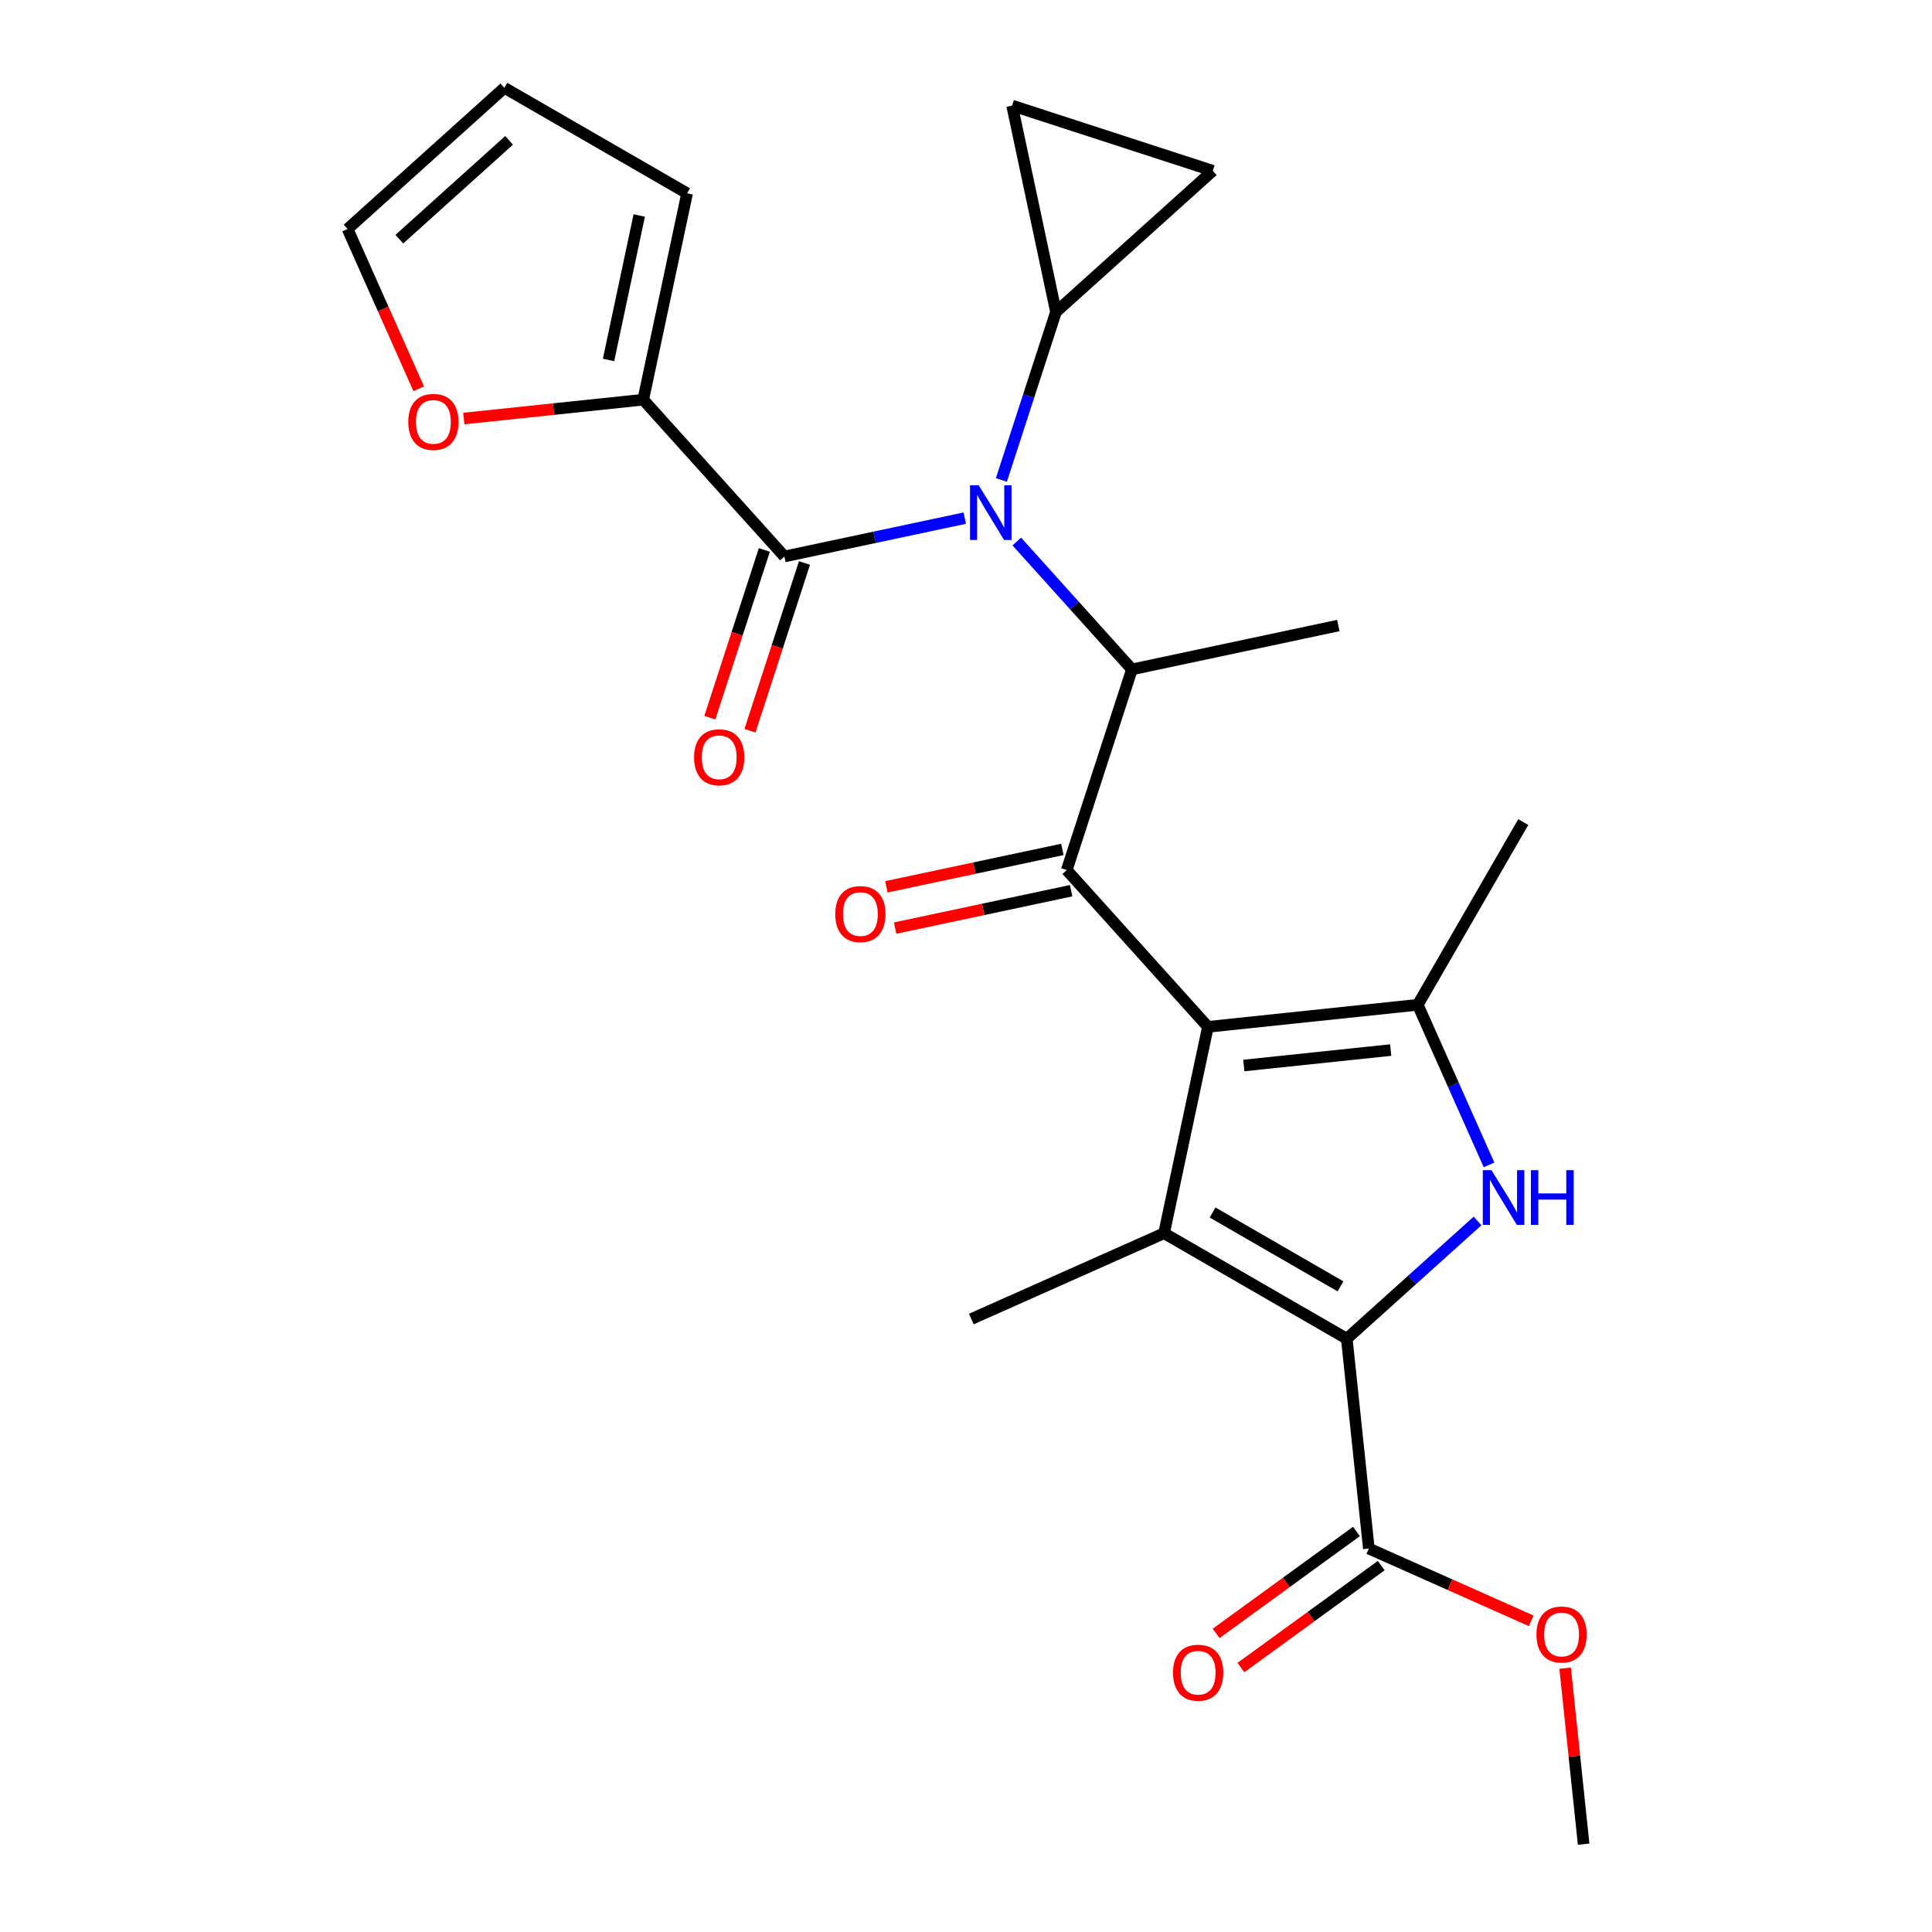 <?xml version='1.0' encoding='iso-8859-1'?>
<svg version='1.1' baseProfile='full'
              xmlns='http://www.w3.org/2000/svg'
                      xmlns:rdkit='http://www.rdkit.org/xml'
                      xmlns:xlink='http://www.w3.org/1999/xlink'
                  xml:space='preserve'
width='1000px' height='1000px' viewBox='0 0 1000 1000'>
<!-- END OF HEADER -->
<rect style='opacity:1.0;fill:#FFFFFF;stroke:none' width='1000' height='1000' x='0' y='0'> </rect>
<path class='bond-0' d='M 518.313,248.435 L 532.442,204.95' style='fill:none;fill-rule:evenodd;stroke:#0000FF;stroke-width:6px;stroke-linecap:butt;stroke-linejoin:miter;stroke-opacity:1' />
<path class='bond-0' d='M 532.442,204.95 L 546.571,161.465' style='fill:none;fill-rule:evenodd;stroke:#000000;stroke-width:6px;stroke-linecap:butt;stroke-linejoin:miter;stroke-opacity:1' />
<path class='bond-1' d='M 526.295,280.285 L 556.096,313.383' style='fill:none;fill-rule:evenodd;stroke:#0000FF;stroke-width:6px;stroke-linecap:butt;stroke-linejoin:miter;stroke-opacity:1' />
<path class='bond-1' d='M 556.096,313.383 L 585.897,346.48' style='fill:none;fill-rule:evenodd;stroke:#000000;stroke-width:6px;stroke-linecap:butt;stroke-linejoin:miter;stroke-opacity:1' />
<path class='bond-2' d='M 499.355,268.188 L 452.681,278.109' style='fill:none;fill-rule:evenodd;stroke:#0000FF;stroke-width:6px;stroke-linecap:butt;stroke-linejoin:miter;stroke-opacity:1' />
<path class='bond-2' d='M 452.681,278.109 L 406.007,288.03' style='fill:none;fill-rule:evenodd;stroke:#000000;stroke-width:6px;stroke-linecap:butt;stroke-linejoin:miter;stroke-opacity:1' />
<path class='bond-3' d='M 332.935,206.875 L 286.497,211.756' style='fill:none;fill-rule:evenodd;stroke:#000000;stroke-width:6px;stroke-linecap:butt;stroke-linejoin:miter;stroke-opacity:1' />
<path class='bond-3' d='M 286.497,211.756 L 240.059,216.637' style='fill:none;fill-rule:evenodd;stroke:#FF0000;stroke-width:6px;stroke-linecap:butt;stroke-linejoin:miter;stroke-opacity:1' />
<path class='bond-4' d='M 332.935,206.875 L 355.64,100.057' style='fill:none;fill-rule:evenodd;stroke:#000000;stroke-width:6px;stroke-linecap:butt;stroke-linejoin:miter;stroke-opacity:1' />
<path class='bond-4' d='M 314.977,186.311 L 330.87,111.539' style='fill:none;fill-rule:evenodd;stroke:#000000;stroke-width:6px;stroke-linecap:butt;stroke-linejoin:miter;stroke-opacity:1' />
<path class='bond-5' d='M 332.935,206.875 L 406.007,288.03' style='fill:none;fill-rule:evenodd;stroke:#000000;stroke-width:6px;stroke-linecap:butt;stroke-linejoin:miter;stroke-opacity:1' />
<path class='bond-6' d='M 552.151,450.34 L 625.223,531.495' style='fill:none;fill-rule:evenodd;stroke:#000000;stroke-width:6px;stroke-linecap:butt;stroke-linejoin:miter;stroke-opacity:1' />
<path class='bond-7' d='M 549.881,439.658 L 504.337,449.339' style='fill:none;fill-rule:evenodd;stroke:#000000;stroke-width:6px;stroke-linecap:butt;stroke-linejoin:miter;stroke-opacity:1' />
<path class='bond-7' d='M 504.337,449.339 L 458.793,459.019' style='fill:none;fill-rule:evenodd;stroke:#FF0000;stroke-width:6px;stroke-linecap:butt;stroke-linejoin:miter;stroke-opacity:1' />
<path class='bond-7' d='M 554.422,461.022 L 508.878,470.702' style='fill:none;fill-rule:evenodd;stroke:#000000;stroke-width:6px;stroke-linecap:butt;stroke-linejoin:miter;stroke-opacity:1' />
<path class='bond-7' d='M 508.878,470.702 L 463.334,480.383' style='fill:none;fill-rule:evenodd;stroke:#FF0000;stroke-width:6px;stroke-linecap:butt;stroke-linejoin:miter;stroke-opacity:1' />
<path class='bond-8' d='M 552.151,450.34 L 585.897,346.48' style='fill:none;fill-rule:evenodd;stroke:#000000;stroke-width:6px;stroke-linecap:butt;stroke-linejoin:miter;stroke-opacity:1' />
<path class='bond-9' d='M 585.897,346.48 L 692.716,323.775' style='fill:none;fill-rule:evenodd;stroke:#000000;stroke-width:6px;stroke-linecap:butt;stroke-linejoin:miter;stroke-opacity:1' />
<path class='bond-10' d='M 395.621,284.655 L 381.518,328.06' style='fill:none;fill-rule:evenodd;stroke:#000000;stroke-width:6px;stroke-linecap:butt;stroke-linejoin:miter;stroke-opacity:1' />
<path class='bond-10' d='M 381.518,328.06 L 367.415,371.465' style='fill:none;fill-rule:evenodd;stroke:#FF0000;stroke-width:6px;stroke-linecap:butt;stroke-linejoin:miter;stroke-opacity:1' />
<path class='bond-10' d='M 416.393,291.405 L 402.29,334.809' style='fill:none;fill-rule:evenodd;stroke:#000000;stroke-width:6px;stroke-linecap:butt;stroke-linejoin:miter;stroke-opacity:1' />
<path class='bond-10' d='M 402.29,334.809 L 388.187,378.214' style='fill:none;fill-rule:evenodd;stroke:#FF0000;stroke-width:6px;stroke-linecap:butt;stroke-linejoin:miter;stroke-opacity:1' />
<path class='bond-11' d='M 216.737,201.24 L 198.324,159.883' style='fill:none;fill-rule:evenodd;stroke:#FF0000;stroke-width:6px;stroke-linecap:butt;stroke-linejoin:miter;stroke-opacity:1' />
<path class='bond-11' d='M 198.324,159.883 L 179.911,118.527' style='fill:none;fill-rule:evenodd;stroke:#000000;stroke-width:6px;stroke-linecap:butt;stroke-linejoin:miter;stroke-opacity:1' />
<path class='bond-12' d='M 355.64,100.057 L 261.066,45.455' style='fill:none;fill-rule:evenodd;stroke:#000000;stroke-width:6px;stroke-linecap:butt;stroke-linejoin:miter;stroke-opacity:1' />
<path class='bond-13' d='M 179.911,118.527 L 261.066,45.455' style='fill:none;fill-rule:evenodd;stroke:#000000;stroke-width:6px;stroke-linecap:butt;stroke-linejoin:miter;stroke-opacity:1' />
<path class='bond-13' d='M 206.699,123.797 L 263.507,72.646' style='fill:none;fill-rule:evenodd;stroke:#000000;stroke-width:6px;stroke-linecap:butt;stroke-linejoin:miter;stroke-opacity:1' />
<path class='bond-14' d='M 546.571,161.465 L 523.866,54.647' style='fill:none;fill-rule:evenodd;stroke:#000000;stroke-width:6px;stroke-linecap:butt;stroke-linejoin:miter;stroke-opacity:1' />
<path class='bond-15' d='M 546.571,161.465 L 627.726,88.393' style='fill:none;fill-rule:evenodd;stroke:#000000;stroke-width:6px;stroke-linecap:butt;stroke-linejoin:miter;stroke-opacity:1' />
<path class='bond-16' d='M 523.866,54.647 L 627.726,88.393' style='fill:none;fill-rule:evenodd;stroke:#000000;stroke-width:6px;stroke-linecap:butt;stroke-linejoin:miter;stroke-opacity:1' />
<path class='bond-17' d='M 770.727,602.953 L 752.279,561.516' style='fill:none;fill-rule:evenodd;stroke:#0000FF;stroke-width:6px;stroke-linecap:butt;stroke-linejoin:miter;stroke-opacity:1' />
<path class='bond-17' d='M 752.279,561.516 L 733.83,520.08' style='fill:none;fill-rule:evenodd;stroke:#000000;stroke-width:6px;stroke-linecap:butt;stroke-linejoin:miter;stroke-opacity:1' />
<path class='bond-18' d='M 764.777,631.972 L 730.935,662.443' style='fill:none;fill-rule:evenodd;stroke:#0000FF;stroke-width:6px;stroke-linecap:butt;stroke-linejoin:miter;stroke-opacity:1' />
<path class='bond-18' d='M 730.935,662.443 L 697.093,692.915' style='fill:none;fill-rule:evenodd;stroke:#000000;stroke-width:6px;stroke-linecap:butt;stroke-linejoin:miter;stroke-opacity:1' />
<path class='bond-19' d='M 733.83,520.08 L 788.432,425.506' style='fill:none;fill-rule:evenodd;stroke:#000000;stroke-width:6px;stroke-linecap:butt;stroke-linejoin:miter;stroke-opacity:1' />
<path class='bond-20' d='M 733.83,520.08 L 625.223,531.495' style='fill:none;fill-rule:evenodd;stroke:#000000;stroke-width:6px;stroke-linecap:butt;stroke-linejoin:miter;stroke-opacity:1' />
<path class='bond-20' d='M 719.822,543.513 L 643.797,551.504' style='fill:none;fill-rule:evenodd;stroke:#000000;stroke-width:6px;stroke-linecap:butt;stroke-linejoin:miter;stroke-opacity:1' />
<path class='bond-21' d='M 625.223,531.495 L 602.519,638.313' style='fill:none;fill-rule:evenodd;stroke:#000000;stroke-width:6px;stroke-linecap:butt;stroke-linejoin:miter;stroke-opacity:1' />
<path class='bond-22' d='M 602.519,638.313 L 502.755,682.73' style='fill:none;fill-rule:evenodd;stroke:#000000;stroke-width:6px;stroke-linecap:butt;stroke-linejoin:miter;stroke-opacity:1' />
<path class='bond-23' d='M 602.519,638.313 L 697.093,692.915' style='fill:none;fill-rule:evenodd;stroke:#000000;stroke-width:6px;stroke-linecap:butt;stroke-linejoin:miter;stroke-opacity:1' />
<path class='bond-23' d='M 627.625,627.588 L 693.827,665.81' style='fill:none;fill-rule:evenodd;stroke:#000000;stroke-width:6px;stroke-linecap:butt;stroke-linejoin:miter;stroke-opacity:1' />
<path class='bond-24' d='M 697.093,692.915 L 708.508,801.522' style='fill:none;fill-rule:evenodd;stroke:#000000;stroke-width:6px;stroke-linecap:butt;stroke-linejoin:miter;stroke-opacity:1' />
<path class='bond-25' d='M 819.686,954.545 L 814.898,908.987' style='fill:none;fill-rule:evenodd;stroke:#000000;stroke-width:6px;stroke-linecap:butt;stroke-linejoin:miter;stroke-opacity:1' />
<path class='bond-25' d='M 814.898,908.987 L 810.109,863.429' style='fill:none;fill-rule:evenodd;stroke:#FF0000;stroke-width:6px;stroke-linecap:butt;stroke-linejoin:miter;stroke-opacity:1' />
<path class='bond-26' d='M 708.508,801.522 L 750.524,820.229' style='fill:none;fill-rule:evenodd;stroke:#000000;stroke-width:6px;stroke-linecap:butt;stroke-linejoin:miter;stroke-opacity:1' />
<path class='bond-26' d='M 750.524,820.229 L 792.541,838.936' style='fill:none;fill-rule:evenodd;stroke:#FF0000;stroke-width:6px;stroke-linecap:butt;stroke-linejoin:miter;stroke-opacity:1' />
<path class='bond-27' d='M 702.089,792.687 L 665.779,819.067' style='fill:none;fill-rule:evenodd;stroke:#000000;stroke-width:6px;stroke-linecap:butt;stroke-linejoin:miter;stroke-opacity:1' />
<path class='bond-27' d='M 665.779,819.067 L 629.47,845.447' style='fill:none;fill-rule:evenodd;stroke:#FF0000;stroke-width:6px;stroke-linecap:butt;stroke-linejoin:miter;stroke-opacity:1' />
<path class='bond-27' d='M 714.926,810.356 L 678.617,836.737' style='fill:none;fill-rule:evenodd;stroke:#000000;stroke-width:6px;stroke-linecap:butt;stroke-linejoin:miter;stroke-opacity:1' />
<path class='bond-27' d='M 678.617,836.737 L 642.308,863.117' style='fill:none;fill-rule:evenodd;stroke:#FF0000;stroke-width:6px;stroke-linecap:butt;stroke-linejoin:miter;stroke-opacity:1' />
<path  class='atom-0' d='M 506.565 251.165
L 515.845 266.165
Q 516.765 267.645, 518.245 270.325
Q 519.725 273.005, 519.805 273.165
L 519.805 251.165
L 523.565 251.165
L 523.565 279.485
L 519.685 279.485
L 509.725 263.085
Q 508.565 261.165, 507.325 258.965
Q 506.125 256.765, 505.765 256.085
L 505.765 279.485
L 502.085 279.485
L 502.085 251.165
L 506.565 251.165
' fill='#0000FF'/>
<path  class='atom-3' d='M 432.333 473.125
Q 432.333 466.325, 435.693 462.525
Q 439.053 458.725, 445.333 458.725
Q 451.613 458.725, 454.973 462.525
Q 458.333 466.325, 458.333 473.125
Q 458.333 480.005, 454.933 483.925
Q 451.533 487.805, 445.333 487.805
Q 439.093 487.805, 435.693 483.925
Q 432.333 480.045, 432.333 473.125
M 445.333 484.605
Q 449.653 484.605, 451.973 481.725
Q 454.333 478.805, 454.333 473.125
Q 454.333 467.565, 451.973 464.765
Q 449.653 461.925, 445.333 461.925
Q 441.013 461.925, 438.653 464.725
Q 436.333 467.525, 436.333 473.125
Q 436.333 478.845, 438.653 481.725
Q 441.013 484.605, 445.333 484.605
' fill='#FF0000'/>
<path  class='atom-6' d='M 359.261 391.97
Q 359.261 385.17, 362.621 381.37
Q 365.981 377.57, 372.261 377.57
Q 378.541 377.57, 381.901 381.37
Q 385.261 385.17, 385.261 391.97
Q 385.261 398.85, 381.861 402.77
Q 378.461 406.65, 372.261 406.65
Q 366.021 406.65, 362.621 402.77
Q 359.261 398.89, 359.261 391.97
M 372.261 403.45
Q 376.581 403.45, 378.901 400.57
Q 381.261 397.65, 381.261 391.97
Q 381.261 386.41, 378.901 383.61
Q 376.581 380.77, 372.261 380.77
Q 367.941 380.77, 365.581 383.57
Q 363.261 386.37, 363.261 391.97
Q 363.261 397.69, 365.581 400.57
Q 367.941 403.45, 372.261 403.45
' fill='#FF0000'/>
<path  class='atom-7' d='M 211.328 218.37
Q 211.328 211.57, 214.688 207.77
Q 218.048 203.97, 224.328 203.97
Q 230.608 203.97, 233.968 207.77
Q 237.328 211.57, 237.328 218.37
Q 237.328 225.25, 233.928 229.17
Q 230.528 233.05, 224.328 233.05
Q 218.088 233.05, 214.688 229.17
Q 211.328 225.29, 211.328 218.37
M 224.328 229.85
Q 228.648 229.85, 230.968 226.97
Q 233.328 224.05, 233.328 218.37
Q 233.328 212.81, 230.968 210.01
Q 228.648 207.17, 224.328 207.17
Q 220.008 207.17, 217.648 209.97
Q 215.328 212.77, 215.328 218.37
Q 215.328 224.09, 217.648 226.97
Q 220.008 229.85, 224.328 229.85
' fill='#FF0000'/>
<path  class='atom-12' d='M 771.987 605.683
L 781.267 620.683
Q 782.187 622.163, 783.667 624.843
Q 785.147 627.523, 785.227 627.683
L 785.227 605.683
L 788.987 605.683
L 788.987 634.003
L 785.107 634.003
L 775.147 617.603
Q 773.987 615.683, 772.747 613.483
Q 771.547 611.283, 771.187 610.603
L 771.187 634.003
L 767.507 634.003
L 767.507 605.683
L 771.987 605.683
' fill='#0000FF'/>
<path  class='atom-12' d='M 792.387 605.683
L 796.227 605.683
L 796.227 617.723
L 810.707 617.723
L 810.707 605.683
L 814.547 605.683
L 814.547 634.003
L 810.707 634.003
L 810.707 620.923
L 796.227 620.923
L 796.227 634.003
L 792.387 634.003
L 792.387 605.683
' fill='#0000FF'/>
<path  class='atom-20' d='M 795.271 846.019
Q 795.271 839.219, 798.631 835.419
Q 801.991 831.619, 808.271 831.619
Q 814.551 831.619, 817.911 835.419
Q 821.271 839.219, 821.271 846.019
Q 821.271 852.899, 817.871 856.819
Q 814.471 860.699, 808.271 860.699
Q 802.031 860.699, 798.631 856.819
Q 795.271 852.939, 795.271 846.019
M 808.271 857.499
Q 812.591 857.499, 814.911 854.619
Q 817.271 851.699, 817.271 846.019
Q 817.271 840.459, 814.911 837.659
Q 812.591 834.819, 808.271 834.819
Q 803.951 834.819, 801.591 837.619
Q 799.271 840.419, 799.271 846.019
Q 799.271 851.739, 801.591 854.619
Q 803.951 857.499, 808.271 857.499
' fill='#FF0000'/>
<path  class='atom-21' d='M 607.159 865.79
Q 607.159 858.99, 610.519 855.19
Q 613.879 851.39, 620.159 851.39
Q 626.439 851.39, 629.799 855.19
Q 633.159 858.99, 633.159 865.79
Q 633.159 872.67, 629.759 876.59
Q 626.359 880.47, 620.159 880.47
Q 613.919 880.47, 610.519 876.59
Q 607.159 872.71, 607.159 865.79
M 620.159 877.27
Q 624.479 877.27, 626.799 874.39
Q 629.159 871.47, 629.159 865.79
Q 629.159 860.23, 626.799 857.43
Q 624.479 854.59, 620.159 854.59
Q 615.839 854.59, 613.479 857.39
Q 611.159 860.19, 611.159 865.79
Q 611.159 871.51, 613.479 874.39
Q 615.839 877.27, 620.159 877.27
' fill='#FF0000'/>
</svg>
